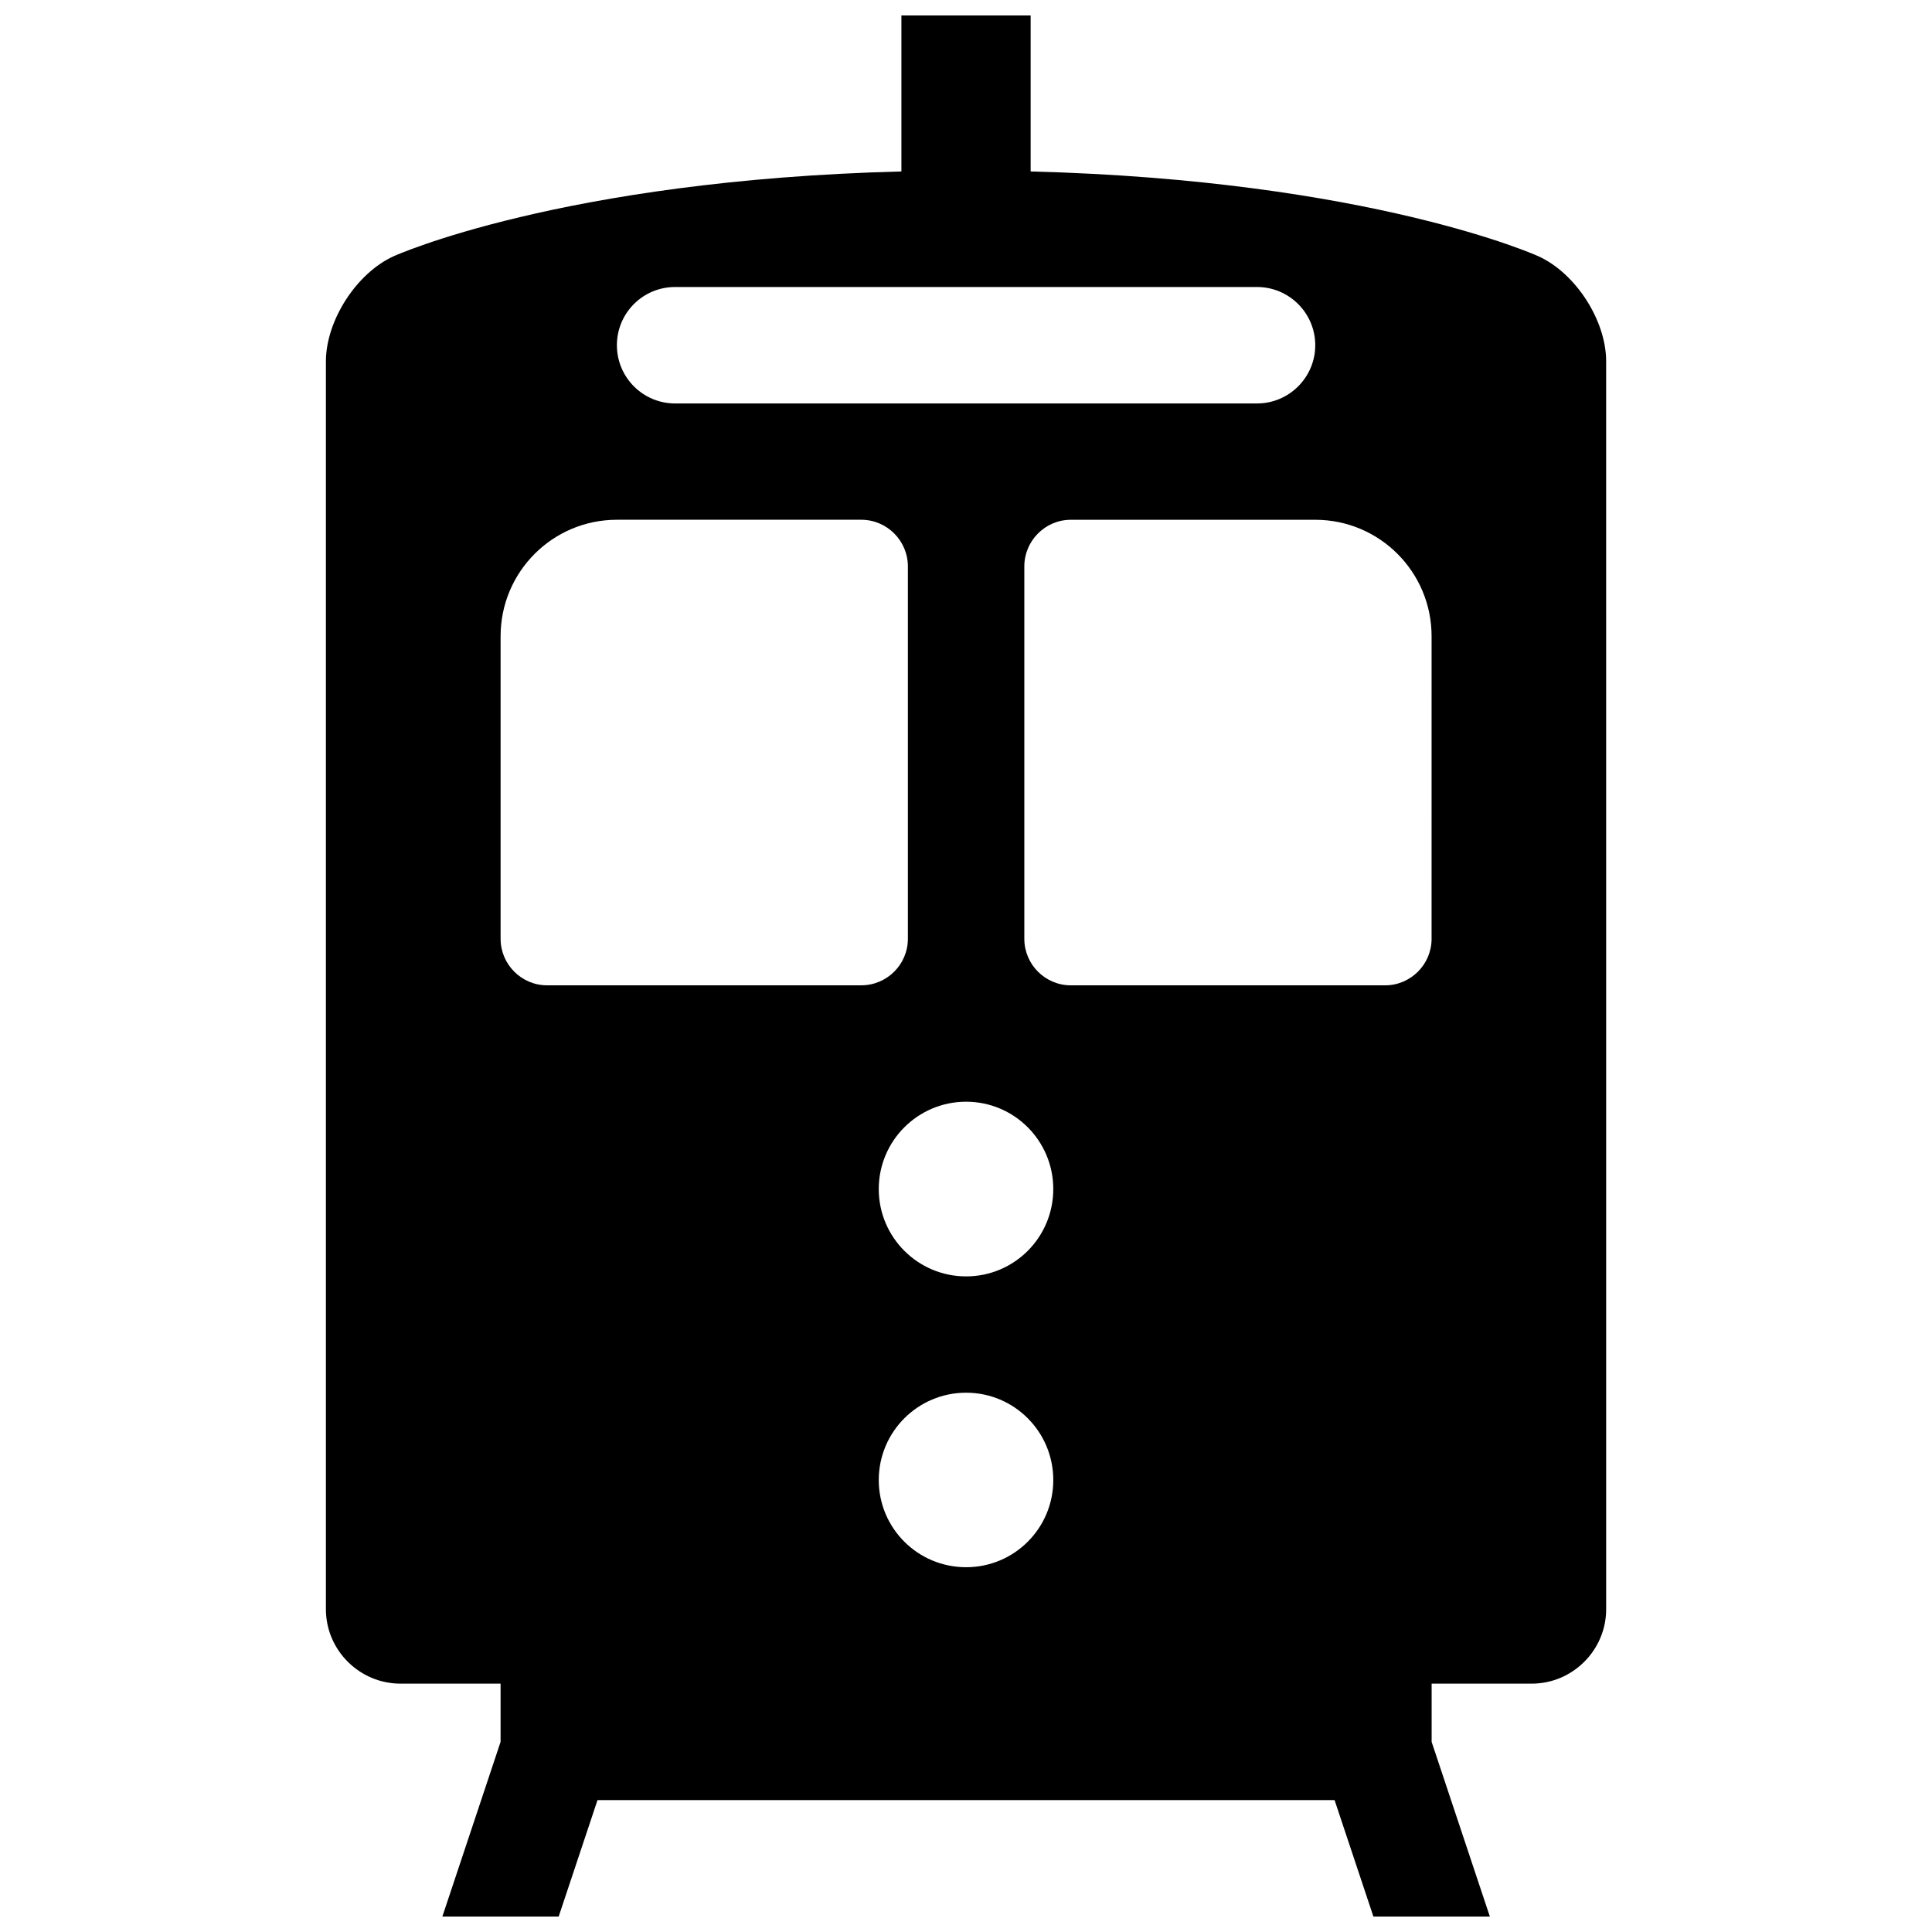 <?xml version="1.0" encoding="UTF-8"?>
<!-- Uploaded to: ICON Repo, www.svgrepo.com, Generator: ICON Repo Mixer Tools -->
<svg width="800px" height="800px" version="1.1" viewBox="144 144 512 512" xmlns="http://www.w3.org/2000/svg">
 <defs>
  <clipPath id="a">
   <path d="m230 148.09h340v503.81h-340z"/>
  </clipPath>
 </defs>
 <g clip-path="url(#a)">
  <path d="m551.67 211.9s-44.258-20.129-134.54-22.465v-41.344h-34.25v41.344c-90.242 2.336-134.55 22.465-134.55 22.465-9.859 4.481-17.961 17.043-17.961 27.895v330.67c0 10.832 8.887 19.715 19.754 19.715h26.535v15.434l-15.426 46.289h30.824l10.289-30.859h195.33l10.289 30.859h30.859l-15.426-46.289v-15.434h26.535c10.832 0 19.715-8.883 19.715-19.715l-0.004-330.67c0.023-10.852-8.078-23.418-17.977-27.895zm-228.76 8.16h154.22c8.5 0 15.426 6.918 15.426 15.426 0 8.508-6.934 15.434-15.426 15.434h-154.22c-8.535 0-15.426-6.918-15.426-15.434 0-8.527 6.894-15.426 15.426-15.426zm-33.934 185.06c-6.781 0-12.312-5.551-12.312-12.328v-80.191c0-17.051 13.793-30.859 30.824-30.859h64.758c6.82 0 12.352 5.57 12.352 12.352v98.695c0 6.781-5.531 12.328-12.352 12.328zm111.05 154.21c-12.781 0-23.145-10.328-23.145-23.105 0-12.781 10.367-23.145 23.145-23.145 12.777 0 23.105 10.363 23.105 23.145 0 12.777-10.32 23.105-23.105 23.105zm0-77.074c-12.781 0-23.145-10.363-23.145-23.145s10.367-23.145 23.145-23.145c12.777 0 23.105 10.363 23.105 23.145s-10.32 23.145-23.105 23.145zm123.36-89.461c0 6.781-5.535 12.328-12.312 12.328h-83.309c-6.781 0-12.309-5.551-12.309-12.328v-98.695c0-6.781 5.531-12.352 12.309-12.352h64.797c17.027 0 30.824 13.816 30.824 30.859l-0.004 80.188z"/>
 </g>
</svg>